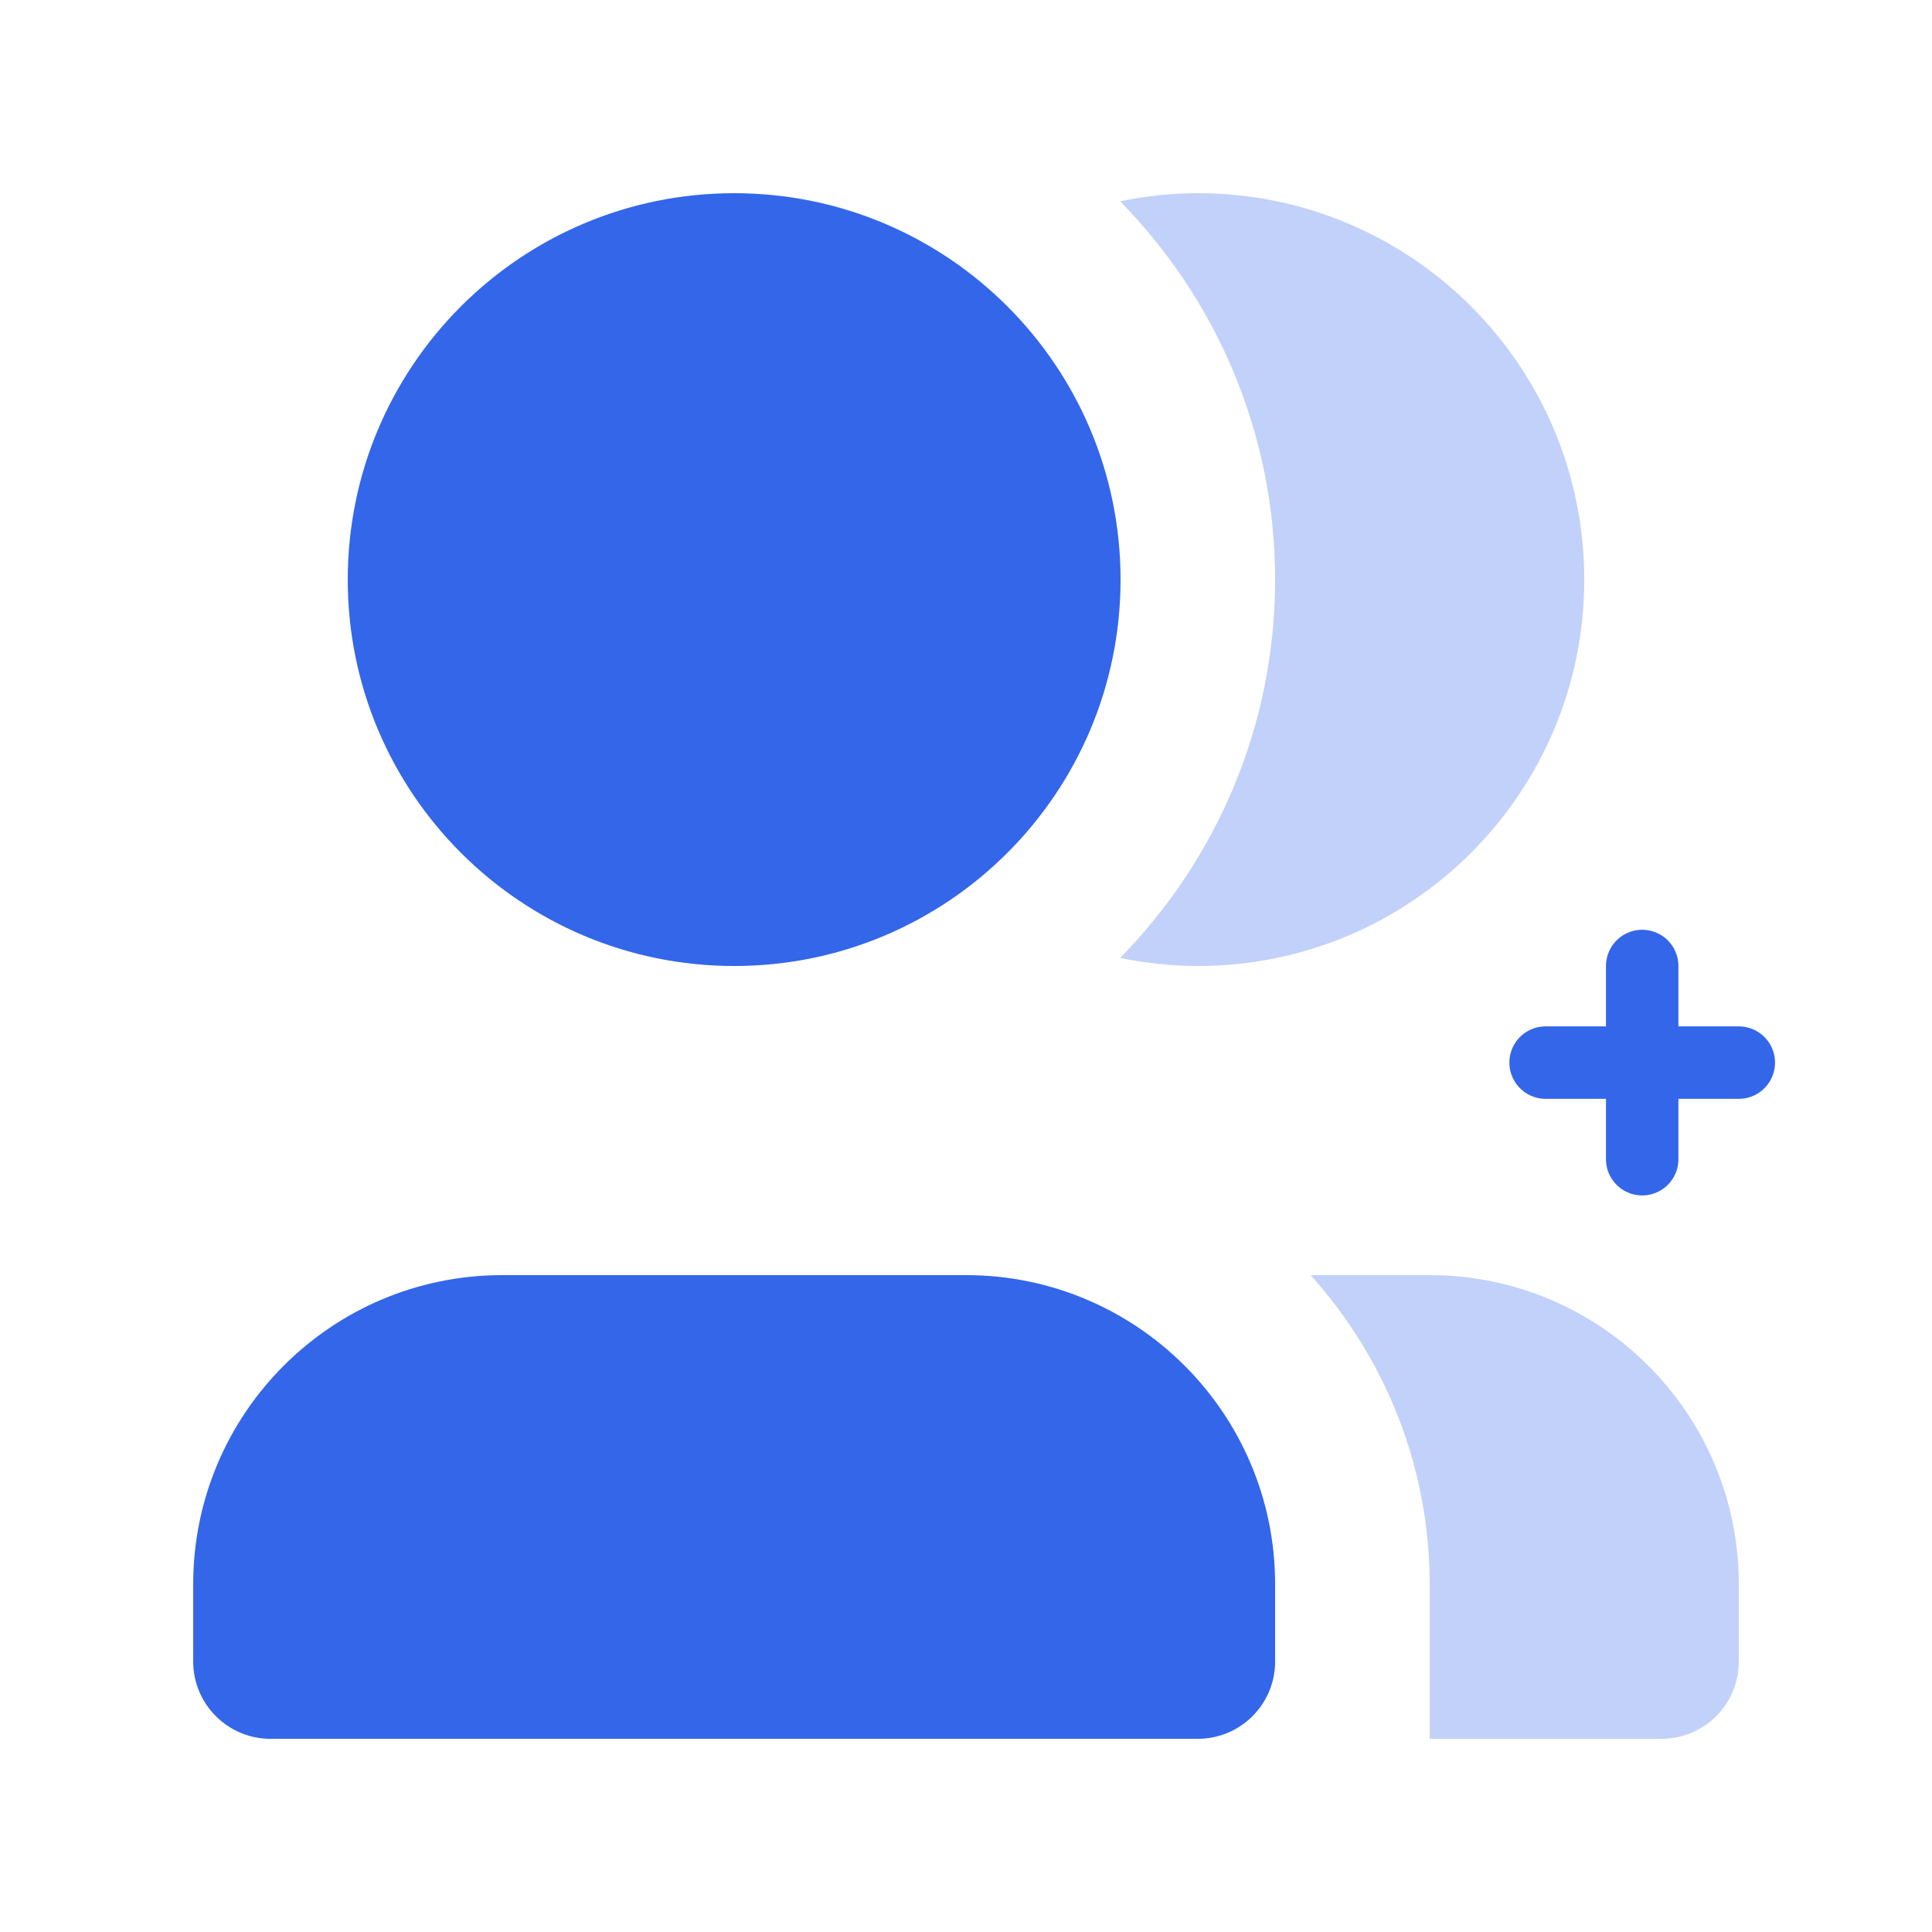 <svg width="80" height="80" viewBox="0 0 80 80" fill="none" xmlns="http://www.w3.org/2000/svg">
<path opacity="0.3" d="M52.8 24C52.8 17.905 50.345 12.377 46.382 8.334C47.422 8.121 48.496 8 49.6 8C58.436 8 65.6 15.163 65.6 24C65.6 32.837 58.436 40 49.6 40C48.496 40 47.422 39.878 46.382 39.666C50.345 35.623 52.8 30.095 52.8 24ZM59.2 52.8H54.27C57.324 56.201 59.2 60.68 59.2 65.6V72H68.8C70.567 72 72 70.567 72 68.8V65.6C72 58.531 66.269 52.8 59.2 52.8Z" fill="#3466EA"/>
<path d="M20.8 52.8H40C47.07 52.8 52.8 58.531 52.8 65.6V68.8C52.8 70.567 51.368 72 49.6 72H11.2C9.433 72 8 70.567 8 68.8V65.6C8 58.531 13.731 52.8 20.8 52.8ZM30.4 8C21.564 8 14.4 15.163 14.4 24C14.4 32.837 21.564 40 30.4 40C39.237 40 46.4 32.837 46.4 24C46.4 15.163 39.237 8 30.4 8Z" fill="#3466EA"/>
<path d="M68 40V48" stroke="#3466EA" stroke-width="3" stroke-linecap="round"/>
<path d="M72 44L64 44" stroke="#3466EA" stroke-width="3" stroke-linecap="round"/>
</svg>
